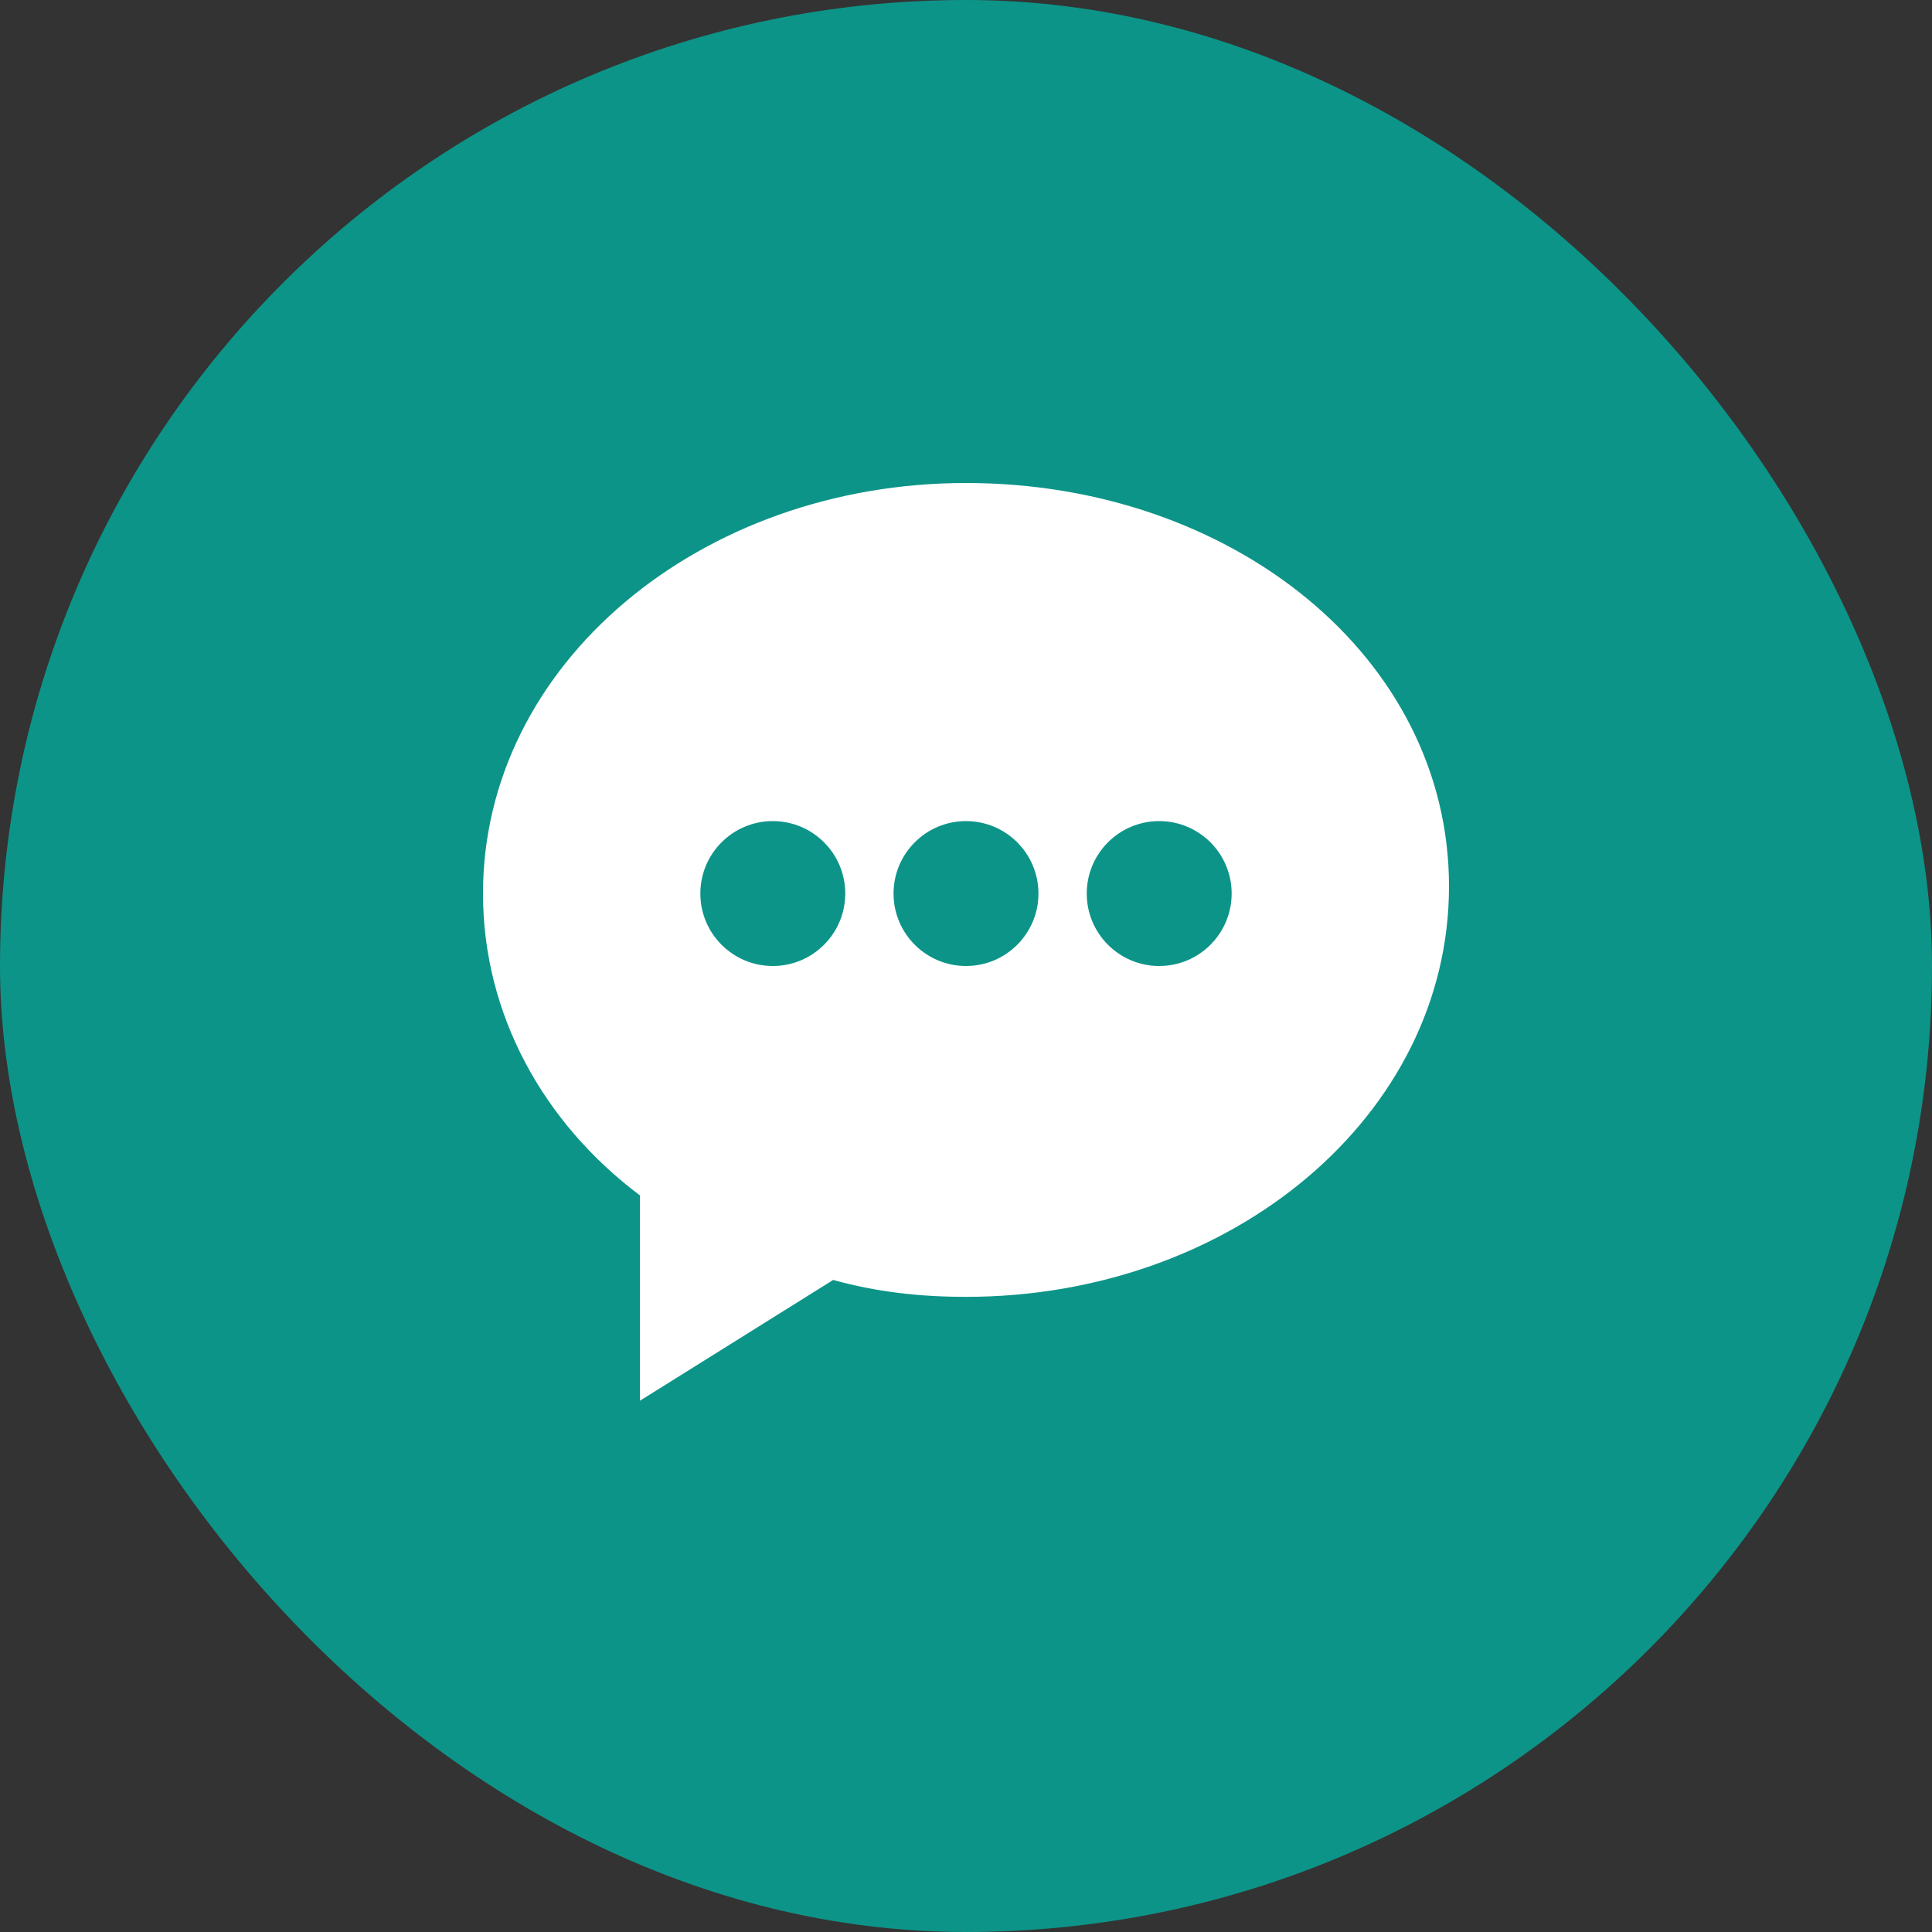 <svg xmlns="http://www.w3.org/2000/svg" viewBox="0 0 80 80" fill="none">
  <rect x="0" y="0" width="80" height="80" fill="#333333" stroke="none"/>
  <rect width="80" height="80" rx="40" fill="#0d9488"/>
  <path d="M40 20c-11 0-20 7.5-20 17 0 5 2.5 9.5 6.5 12.5V58l8-5c1.8 0.5 3.6 0.7 5.5 0.7 11 0 20-7.5 20-17S51 20 40 20z" fill="white"/>
  <circle cx="32" cy="37" r="3" fill="#0d9488"/>
  <circle cx="40" cy="37" r="3" fill="#0d9488"/>
  <circle cx="48" cy="37" r="3" fill="#0d9488"/>
</svg>
